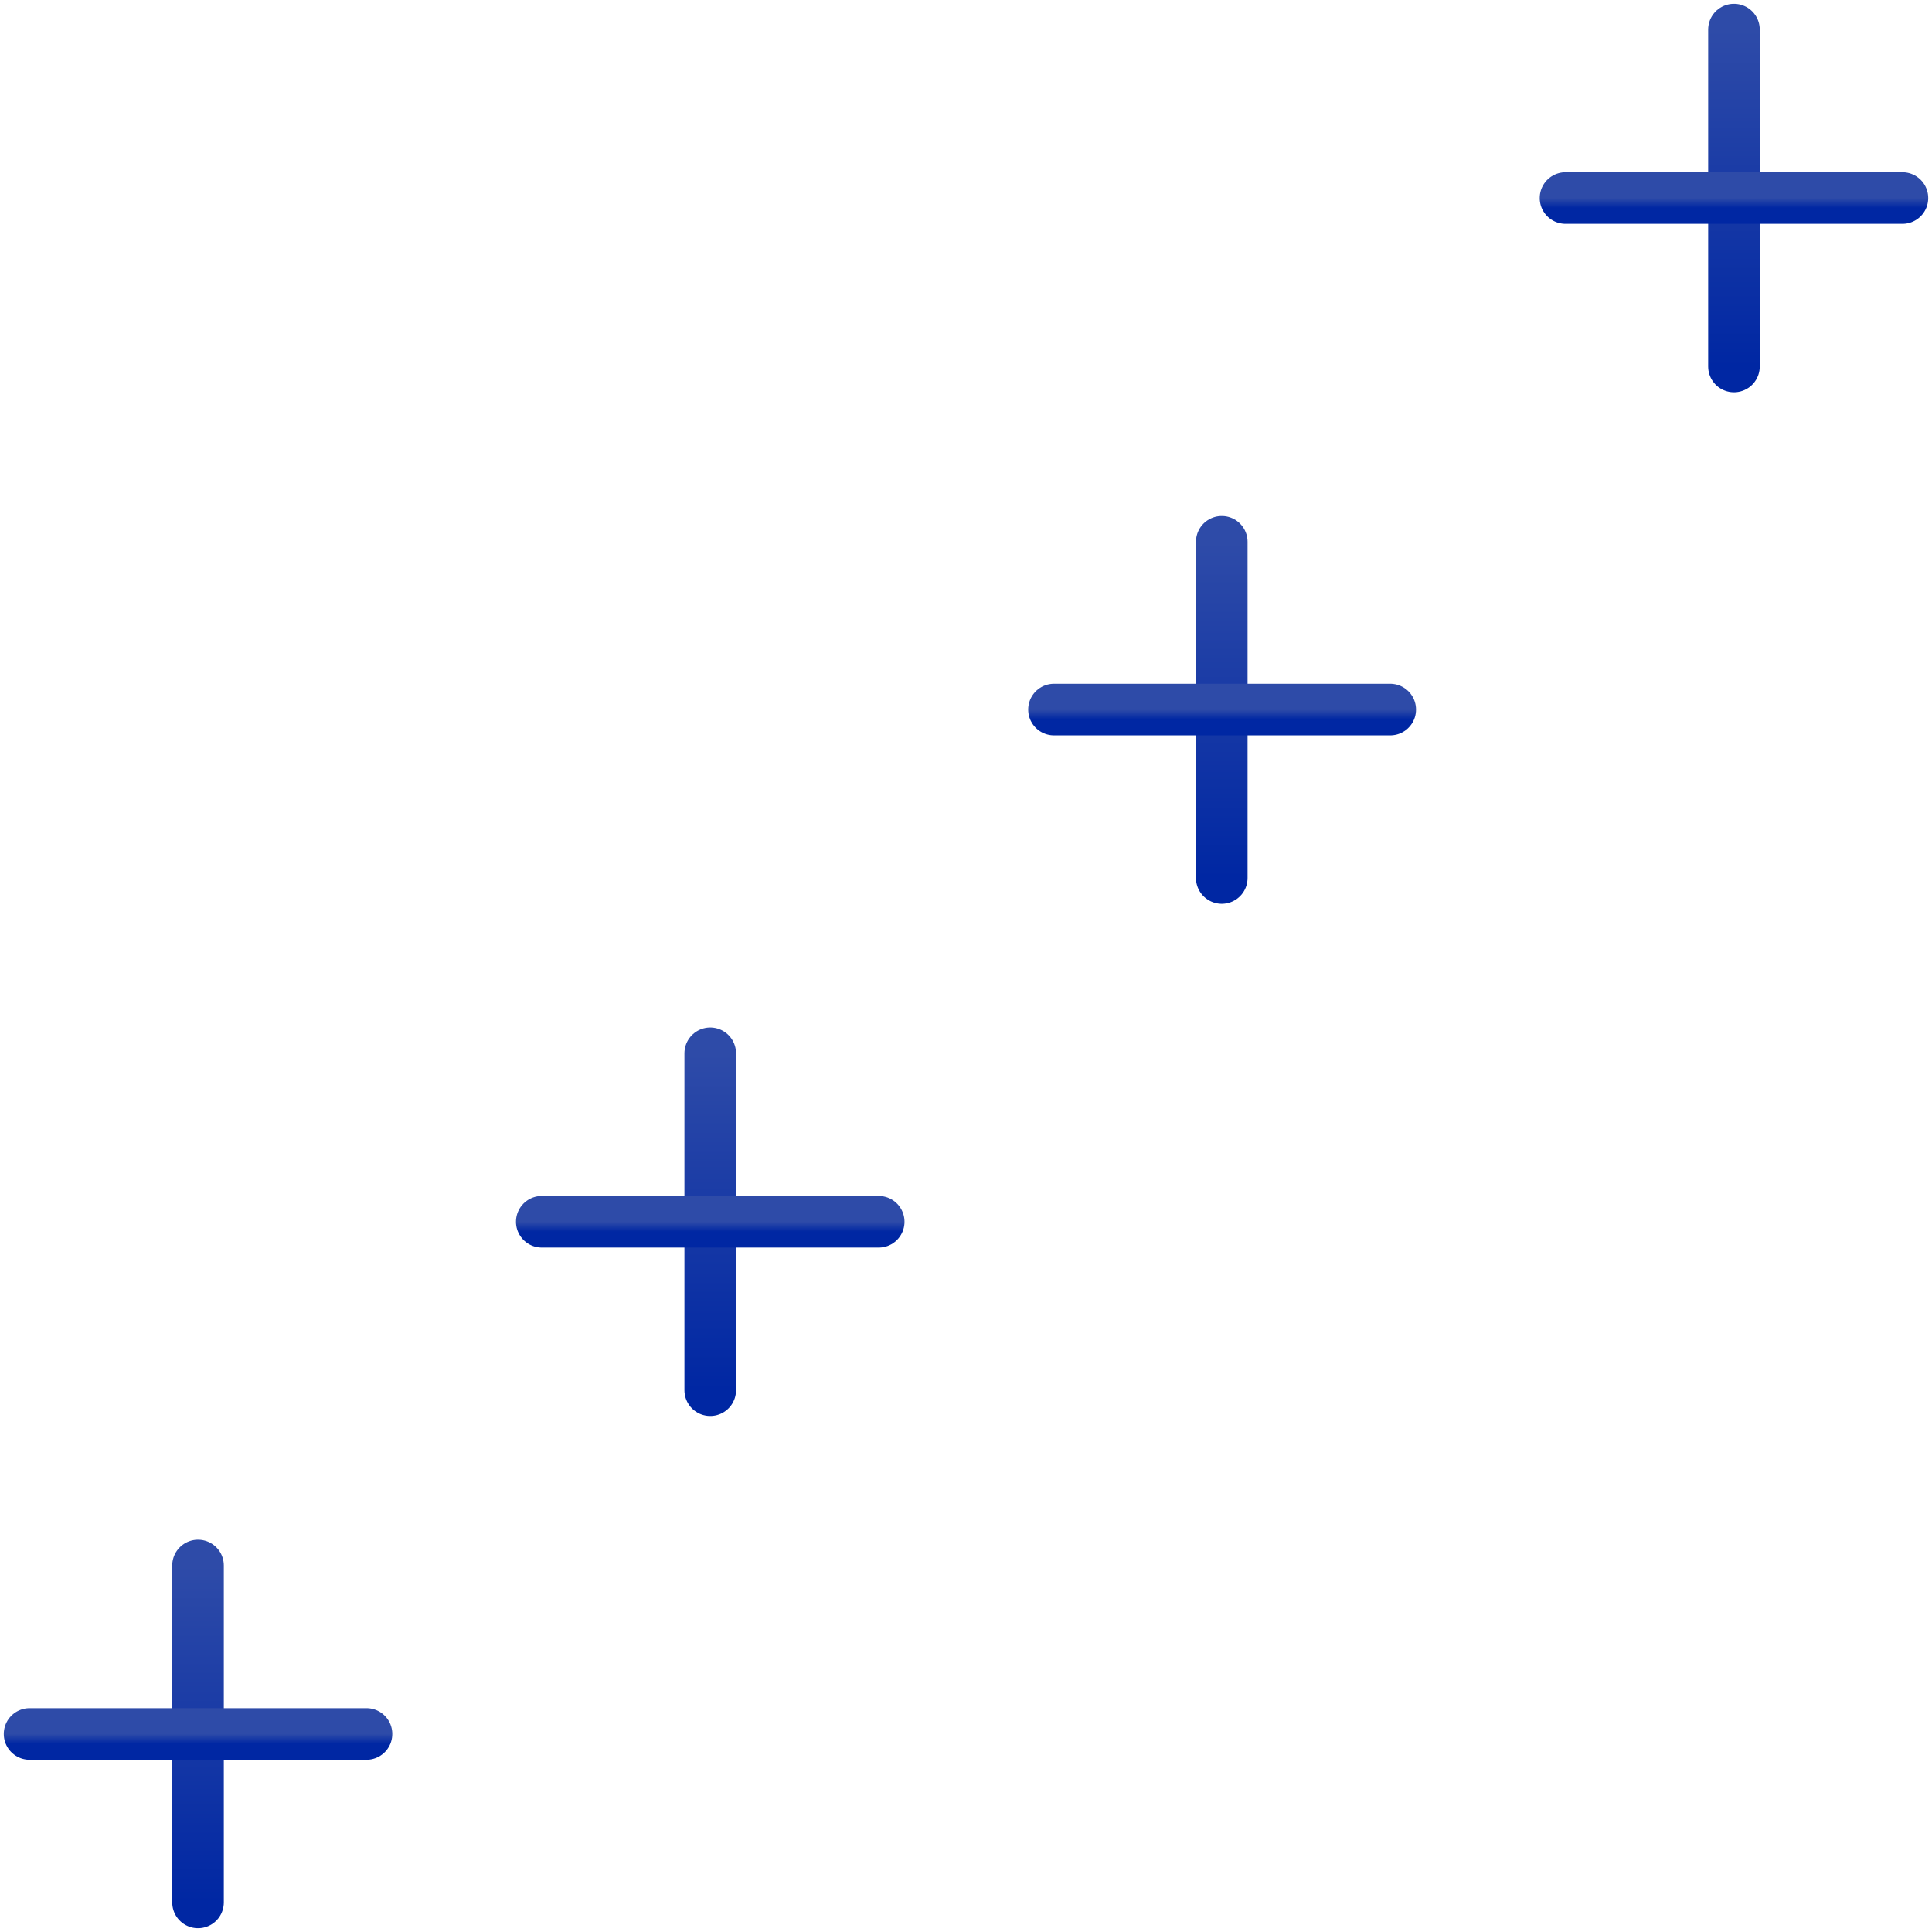 <?xml version="1.0" encoding="UTF-8"?> <svg xmlns="http://www.w3.org/2000/svg" width="196" height="196" viewBox="0 0 196 196" fill="none"><path d="M20.089 158.819V193" stroke="url(#paint0_linear_101_868)" stroke-width="5.234" stroke-miterlimit="10" stroke-linecap="round"></path><path d="M37.181 175.91H3" stroke="url(#paint1_linear_101_868)" stroke-width="5.234" stroke-miterlimit="10" stroke-linecap="round"></path><path d="M72.052 106.856V141.037" stroke="url(#paint2_linear_101_868)" stroke-width="5.234" stroke-miterlimit="10" stroke-linecap="round"></path><path d="M89.144 123.947H54.963" stroke="url(#paint3_linear_101_868)" stroke-width="5.234" stroke-miterlimit="10" stroke-linecap="round"></path><path d="M123.947 54.963V89.074" stroke="url(#paint4_linear_101_868)" stroke-width="5.234" stroke-miterlimit="10" stroke-linecap="round"></path><path d="M141.038 71.984H106.926" stroke="url(#paint5_linear_101_868)" stroke-width="5.234" stroke-miterlimit="10" stroke-linecap="round"></path><path d="M175.909 3V37.181" stroke="url(#paint6_linear_101_868)" stroke-width="5.234" stroke-miterlimit="10" stroke-linecap="round"></path><path d="M193 20.09H158.82" stroke="url(#paint7_linear_101_868)" stroke-width="5.234" stroke-miterlimit="10" stroke-linecap="round"></path><defs><linearGradient id="paint0_linear_101_868" x1="20.589" y1="158.819" x2="20.589" y2="193" gradientUnits="userSpaceOnUse"><stop stop-color="#2E4BA8"></stop><stop offset="1" stop-color="#0027A3"></stop></linearGradient><linearGradient id="paint1_linear_101_868" x1="20.09" y1="175.91" x2="20.09" y2="176.91" gradientUnits="userSpaceOnUse"><stop stop-color="#2E4BA8"></stop><stop offset="1" stop-color="#0027A3"></stop></linearGradient><linearGradient id="paint2_linear_101_868" x1="72.552" y1="106.856" x2="72.552" y2="141.037" gradientUnits="userSpaceOnUse"><stop stop-color="#2E4BA8"></stop><stop offset="1" stop-color="#0027A3"></stop></linearGradient><linearGradient id="paint3_linear_101_868" x1="72.053" y1="123.947" x2="72.053" y2="124.947" gradientUnits="userSpaceOnUse"><stop stop-color="#2E4BA8"></stop><stop offset="1" stop-color="#0027A3"></stop></linearGradient><linearGradient id="paint4_linear_101_868" x1="124.447" y1="54.963" x2="124.447" y2="89.074" gradientUnits="userSpaceOnUse"><stop stop-color="#2E4BA8"></stop><stop offset="1" stop-color="#0027A3"></stop></linearGradient><linearGradient id="paint5_linear_101_868" x1="123.982" y1="71.984" x2="123.982" y2="72.984" gradientUnits="userSpaceOnUse"><stop stop-color="#2E4BA8"></stop><stop offset="1" stop-color="#0027A3"></stop></linearGradient><linearGradient id="paint6_linear_101_868" x1="176.409" y1="3" x2="176.409" y2="37.181" gradientUnits="userSpaceOnUse"><stop stop-color="#2E4BA8"></stop><stop offset="1" stop-color="#0027A3"></stop></linearGradient><linearGradient id="paint7_linear_101_868" x1="175.91" y1="20.09" x2="175.91" y2="21.09" gradientUnits="userSpaceOnUse"><stop stop-color="#2E4BA8"></stop><stop offset="1" stop-color="#0027A3"></stop></linearGradient></defs></svg> 